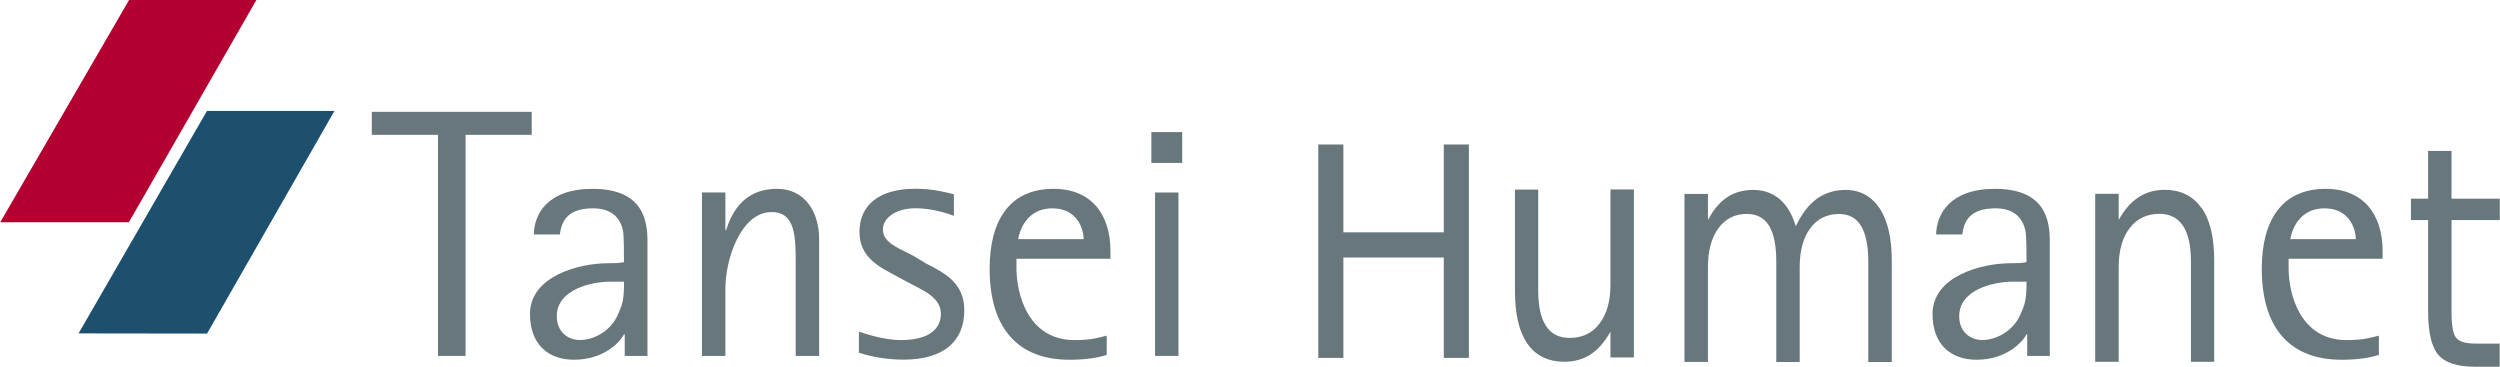 <?xml version="1.0" encoding="UTF-8"?>
<svg id="_レイヤー_2" data-name="レイヤー 2" xmlns="http://www.w3.org/2000/svg" width="105.82mm" height="15.52mm" viewBox="0 0 299.95 44">
  <defs>
    <style>
      .cls-1 {
        fill: #b40030;
      }

      .cls-2 {
        fill: #1d4f6f;
      }

      .cls-3 {
        fill: #68777c;
        fill-rule: evenodd;
      }
    </style>
  </defs>
  <g id="_レイヤー_1-2" data-name="レイヤー 1">
    <g>
      <g>
        <polygon class="cls-1" points="0 26.67 15.46 0 30.74 0 15.44 26.67 0 26.67"/>
        <polygon class="cls-2" points="9.4 40.01 24.81 13.31 40.11 13.31 24.82 40.03 9.4 40.01"/>
      </g>
      <g>
        <g>
          <polygon class="cls-3" points="52.53 16.18 44.59 16.18 44.59 13.42 63.78 13.42 63.78 16.18 55.84 16.18 55.84 42.71 52.53 42.71 52.53 16.18"/>
          <path class="cls-3" d="M74.96,42.71h2.71v-13.76c0-2.46-.5-6.29-6.59-6.29-5.37,0-7.01,3-7.05,5.48h3.12c.22-1.52.83-3.14,4-3.14,1.49,0,3.14.53,3.59,2.71.11.67.11,2.81.11,3.75-.66.13-1.22.13-1.93.13-3.42,0-9.35,1.52-9.35,6.1,0,3.5,2.06,5.48,5.27,5.48,3.58,0,5.52-2.1,6.01-3.04h.09v2.59ZM74.86,33.81c0,2.35-.24,2.81-.74,3.95-.82,1.9-2.79,3.04-4.57,3.04-1.44,0-2.76-.99-2.76-2.84,0-3.33,4.36-4.16,6.42-4.16h1.65Z"/>
          <path class="cls-3" d="M84.21,23.1h2.81v4.53h.08c.53-1.6,1.77-4.97,6.13-4.97,3.34,0,5.04,2.79,5.04,6.04v14.01h-2.81v-10.87c0-3.37,0-6.39-2.89-6.39-3.7,0-5.55,5.65-5.55,9.2v8.06h-2.81v-19.61Z"/>
          <path class="cls-3" d="M111.12,31.63c2.06,1.07,4.57,2.23,4.57,5.6,0,3.91-2.71,5.93-7.3,5.93-2.56,0-4.57-.58-5.35-.83v-2.54c.49.16,2.84,1.02,5.07,1.02,2.71,0,4.77-.91,4.77-3.17,0-2.02-2.39-2.89-3.55-3.55l-1.76-.94c-1.82-1.02-4.46-2.1-4.46-5.32s2.35-5.18,6.72-5.18c2.1,0,3.7.44,4.61.66v2.59c-.66-.25-2.59-.91-4.57-.91-2.4,0-3.95,1.16-3.95,2.56,0,1.6,1.98,2.26,3.55,3.09l1.65.99Z"/>
          <path class="cls-3" d="M132.78,40.28c-.89.2-1.68.53-3.86.53-5.65,0-6.97-5.63-6.97-8.6v-1.16h11.28v-.94c0-4.28-2.21-7.45-6.83-7.45-5.24,0-7.67,3.75-7.67,9.59,0,7.25,3.5,10.92,9.56,10.92,1.82,0,3.29-.2,4.49-.58v-2.31ZM122.15,28.7c.25-1.32,1.19-3.7,4.11-3.7s3.75,2.39,3.75,3.7h-7.86Z"/>
          <path class="cls-3" d="M138.14,15.85h3.7v3.7h-3.7v-3.7ZM138.58,23.1h2.81v19.61h-2.81v-19.61Z"/>
        </g>
        <g>
          <path class="cls-3" d="M243.24,42.71h2.71v-13.76c0-2.46-.49-6.29-6.59-6.29-5.35,0-7,3-7.05,5.48h3.14c.2-1.52.82-3.14,4-3.14,1.48,0,3.12.53,3.58,2.71.13.67.13,2.81.13,3.75-.66.13-1.24.13-1.93.13-3.42,0-9.35,1.52-9.35,6.1,0,3.5,2.05,5.48,5.27,5.48,3.58,0,5.51-2.1,6.01-3.04h.08v2.59ZM243.16,33.81c0,2.35-.25,2.81-.74,3.95-.83,1.9-2.81,3.04-4.58,3.04-1.44,0-2.76-.99-2.76-2.84,0-3.33,4.38-4.16,6.43-4.16h1.65Z"/>
          <path class="cls-3" d="M285.44,40.28c-.91.2-1.68.53-3.88.53-5.63,0-6.95-5.63-6.95-8.6v-1.16h11.28v-.94c0-4.28-2.23-7.45-6.84-7.45-5.22,0-7.66,3.75-7.66,9.59,0,7.25,3.5,10.92,9.56,10.92,1.82,0,3.29-.2,4.49-.58v-2.31ZM274.81,28.7c.24-1.32,1.19-3.7,4.11-3.7s3.75,2.39,3.75,3.7h-7.86Z"/>
          <path class="cls-3" d="M183.26,41.24c1.02,1.46,2.51,2.17,4.46,2.17,1.19,0,2.24-.3,3.14-.89.89-.58,1.68-1.49,2.37-2.71v3.09h2.81v-20.16h-2.81v11.42c0,1.98-.44,3.53-1.32,4.68-.86,1.15-2.07,1.71-3.59,1.71-1.26,0-2.2-.47-2.82-1.44-.63-.94-.94-2.37-.94-4.28v-12.08h-2.79v12.19c0,2.78.5,4.9,1.51,6.32Z"/>
          <path class="cls-3" d="M213.54,23.9c-.86-.72-1.91-1.11-3.15-1.11s-2.29.3-3.17.89c-.89.6-1.66,1.51-2.29,2.73v-3.14h-2.82v20.16h2.82v-11.39c0-1.96.42-3.5,1.25-4.64.83-1.15,1.98-1.73,3.4-1.73,1.21,0,2.09.47,2.67,1.4.58.94.88,2.37.88,4.32v12.05h2.81v-11.39c0-1.96.42-3.51,1.27-4.66.83-1.13,1.99-1.71,3.44-1.71,1.19,0,2.07.47,2.64,1.41.58.94.88,2.37.88,4.3v12.05h2.82v-12.16c0-2.71-.49-4.8-1.44-6.26-.99-1.47-2.34-2.23-4.13-2.23-1.32,0-2.46.38-3.44,1.07-.97.72-1.82,1.82-2.51,3.29-.42-1.41-1.05-2.49-1.93-3.25Z"/>
          <path class="cls-3" d="M264.14,24.95c-1-1.43-2.48-2.17-4.42-2.17-1.19,0-2.24.31-3.15.91-.91.6-1.69,1.51-2.35,2.71v-3.14h-2.82v20.16h2.82v-11.39c0-1.96.44-3.51,1.32-4.66.86-1.13,2.06-1.71,3.58-1.71,1.24,0,2.18.49,2.81,1.43.63.94.96,2.37.96,4.28v12.05h2.79v-12.16c0-2.78-.5-4.9-1.52-6.32Z"/>
          <path class="cls-3" d="M291.35,18.11v5.73h-2.06v2.57h2.06v10.94c0,2.53.41,4.28,1.22,5.23.82.96,2.31,1.43,4.47,1.43h2.9v-2.78h-2.9c-1.18,0-1.95-.22-2.32-.69-.39-.46-.56-1.52-.56-3.19v-10.94h5.79v-2.57h-5.79v-5.73h-2.81Z"/>
          <polygon class="cls-3" points="176.24 17.34 173.23 17.34 173.23 27.88 161.18 27.88 161.18 17.34 158.17 17.34 158.17 42.95 161.18 42.95 161.18 30.9 173.23 30.9 173.23 42.95 176.24 42.95 176.24 17.34"/>
        </g>
      </g>
    </g>
  </g>
</svg>